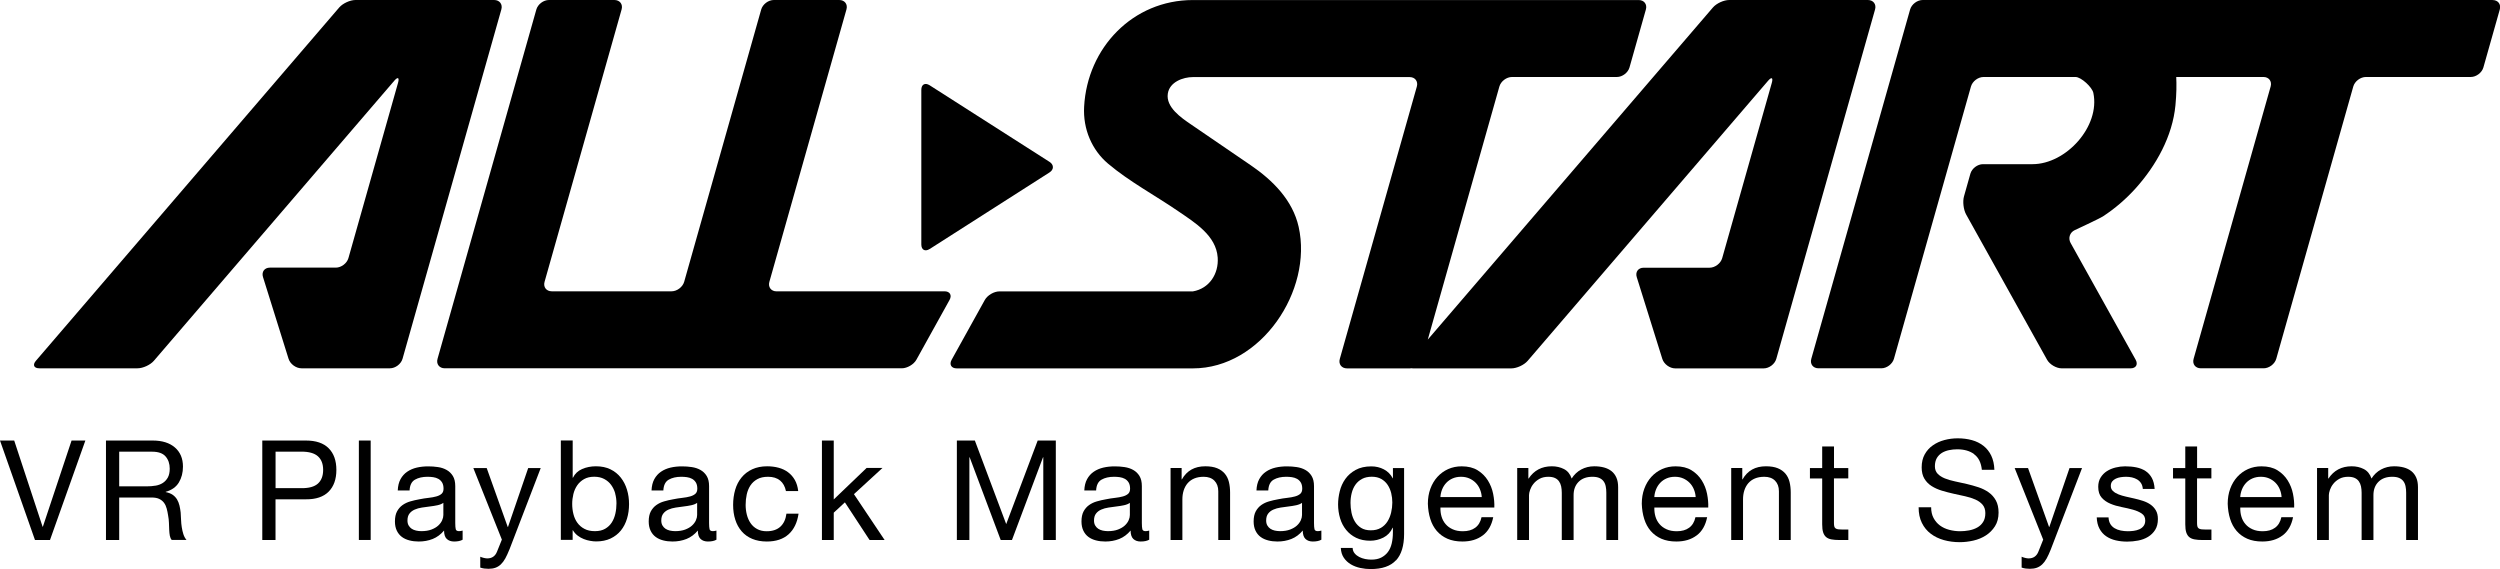 <?xml version="1.0" encoding="UTF-8"?><svg id="_レイヤー_2" xmlns="http://www.w3.org/2000/svg" viewBox="0 0 566.93 129.05"><g id="_レイヤー_1-2"><path d="M7.93,122.45L0,99.9h3.22l6.44,19.55h.06l6.51-19.55h3.13l-8.02,22.55h-3.41Z"/><path d="M34.63,99.9c2.15,0,3.83.53,5.04,1.58,1.21,1.05,1.82,2.49,1.82,4.33,0,1.37-.31,2.57-.93,3.6-.62,1.03-1.62,1.74-2.98,2.12v.06c.65.13,1.18.34,1.6.63.41.3.74.65.98,1.06.24.41.42.87.54,1.37.12.51.21,1.03.27,1.58.04.55.07,1.1.09,1.67.02.57.07,1.13.16,1.67.08.55.21,1.07.36,1.56.16.5.39.93.71,1.31h-3.35c-.21-.23-.35-.55-.43-.95-.07-.4-.12-.85-.14-1.34-.02-.49-.04-1.03-.06-1.59-.02-.57-.08-1.13-.19-1.67-.08-.55-.19-1.07-.32-1.56-.13-.5-.33-.93-.6-1.3-.27-.37-.63-.66-1.07-.88-.44-.22-1.03-.33-1.77-.33h-7.33v9.63h-3v-22.55h10.61ZM35.26,110.14c.63-.11,1.18-.31,1.66-.62s.85-.72,1.14-1.23c.28-.52.43-1.18.43-2.01,0-1.14-.32-2.06-.95-2.78-.63-.72-1.65-1.07-3.06-1.07h-7.45v7.86h6.25c.7,0,1.36-.05,1.99-.16Z"/><path d="M69.37,99.9c2.27,0,4,.58,5.16,1.75,1.17,1.17,1.75,2.81,1.75,4.91s-.58,3.75-1.75,4.93-2.89,1.76-5.16,1.74h-6.89v9.22h-3v-22.55h9.89ZM68.36,110.7c1.71.02,2.95-.33,3.74-1.04.79-.72,1.18-1.75,1.18-3.1s-.39-2.37-1.18-3.08c-.79-.71-2.04-1.06-3.74-1.06h-5.87v8.28h5.87Z"/><path d="M84.06,99.9v22.55h-2.68v-22.55h2.68Z"/><path d="M104.91,122.39c-.46.27-1.11.41-1.93.41-.69,0-1.25-.2-1.66-.58s-.62-1.03-.62-1.91c-.74.88-1.6,1.52-2.57,1.91-.98.39-2.04.58-3.17.58-.74,0-1.44-.08-2.1-.25-.66-.17-1.24-.43-1.72-.79-.48-.36-.87-.83-1.15-1.41-.28-.58-.43-1.28-.43-2.1,0-.93.16-1.68.47-2.27.32-.59.73-1.07,1.25-1.44.52-.37,1.11-.65,1.77-.84.66-.19,1.34-.35,2.04-.47.74-.15,1.44-.26,2.1-.33.66-.07,1.25-.18,1.75-.32.51-.14.91-.34,1.2-.6.29-.26.44-.65.44-1.15,0-.59-.11-1.06-.33-1.42s-.51-.63-.85-.82c-.35-.19-.74-.32-1.17-.38-.43-.06-.86-.09-1.28-.09-1.14,0-2.08.22-2.84.65s-1.17,1.25-1.23,2.45h-2.68c.04-1.01.25-1.86.63-2.56.38-.69.88-1.26,1.52-1.69.63-.43,1.35-.74,2.16-.93.81-.19,1.68-.28,2.61-.28.74,0,1.47.05,2.19.16.73.1,1.38.32,1.97.65.59.33,1.06.78,1.42,1.37.36.59.54,1.35.54,2.3v8.38c0,.63.04,1.09.11,1.39.07.29.32.44.74.44.23,0,.51-.04.82-.13v2.08ZM100.55,114.02c-.34.25-.78.43-1.33.55-.55.12-1.12.21-1.72.28s-1.21.16-1.82.25c-.61.09-1.16.25-1.64.46-.48.21-.88.51-1.18.9-.31.39-.46.92-.46,1.59,0,.44.09.81.27,1.12s.41.55.69.74c.28.19.62.32,1,.41s.78.13,1.2.13c.88,0,1.64-.12,2.27-.36.63-.24,1.15-.54,1.55-.91.4-.37.69-.76.88-1.19s.28-.83.28-1.21v-2.73Z"/><path d="M115.51,124.63c-.32.8-.63,1.47-.93,2.02-.31.55-.64.99-1.01,1.34-.37.35-.78.6-1.23.76-.45.16-.97.24-1.56.24-.32,0-.63-.02-.95-.06-.32-.04-.62-.12-.92-.22v-2.46c.23.11.5.19.81.27.3.07.56.11.77.11.55,0,1.01-.13,1.37-.39.37-.26.65-.64.84-1.12l1.11-2.75-6.47-16.23h3.03l4.77,13.36h.06l4.58-13.36h2.84l-7.11,18.51Z"/><path d="M129.87,99.9v8.43h.06c.44-.91,1.14-1.56,2.08-1.97.95-.41,1.99-.62,3.13-.62,1.26,0,2.36.23,3.3.69.94.46,1.72,1.09,2.34,1.88.62.79,1.09,1.7,1.4,2.73.32,1.03.47,2.13.47,3.28s-.15,2.25-.46,3.28c-.31,1.03-.77,1.93-1.39,2.7-.62.77-1.4,1.37-2.34,1.82-.94.44-2.03.66-3.27.66-.4,0-.85-.04-1.34-.13-.5-.08-.98-.22-1.47-.41-.49-.19-.94-.45-1.37-.77-.43-.33-.8-.73-1.09-1.22h-.06v2.18h-2.68v-22.55h2.68ZM139.52,111.92c-.2-.73-.51-1.37-.92-1.94-.41-.57-.94-1.02-1.58-1.36s-1.39-.51-2.26-.51c-.91,0-1.67.18-2.31.54-.63.36-1.15.83-1.55,1.41-.4.58-.69,1.24-.87,1.97-.18.74-.27,1.48-.27,2.24,0,.8.09,1.57.28,2.32.19.75.49,1.41.9,1.97.41.57.94,1.03,1.6,1.37.65.35,1.44.52,2.37.52s1.7-.18,2.32-.54c.62-.36,1.12-.83,1.5-1.42.38-.59.65-1.26.82-2.02.17-.76.25-1.54.25-2.34,0-.76-.1-1.5-.3-2.23Z"/><path d="M162.46,122.39c-.46.27-1.1.41-1.93.41-.7,0-1.25-.2-1.66-.58-.41-.39-.62-1.03-.62-1.91-.74.88-1.59,1.52-2.57,1.91s-2.04.58-3.17.58c-.74,0-1.44-.08-2.1-.25s-1.24-.43-1.72-.79c-.49-.36-.87-.83-1.15-1.41-.28-.58-.43-1.28-.43-2.1,0-.93.16-1.68.47-2.27.32-.59.73-1.07,1.25-1.44.52-.37,1.1-.65,1.77-.84.66-.19,1.34-.35,2.04-.47.74-.15,1.44-.26,2.1-.33.66-.07,1.25-.18,1.75-.32.51-.14.9-.34,1.2-.6.29-.26.44-.65.44-1.15,0-.59-.11-1.06-.33-1.42-.22-.36-.51-.63-.85-.82-.35-.19-.74-.32-1.17-.38-.43-.06-.86-.09-1.28-.09-1.14,0-2.08.22-2.84.65s-1.17,1.25-1.23,2.45h-2.68c.04-1.01.25-1.86.63-2.56.38-.69.88-1.26,1.52-1.69.63-.43,1.35-.74,2.16-.93.81-.19,1.68-.28,2.61-.28.74,0,1.47.05,2.2.16s1.38.32,1.97.65c.59.33,1.06.78,1.42,1.37.36.59.54,1.35.54,2.3v8.38c0,.63.04,1.09.11,1.39.07.29.32.44.74.44.23,0,.51-.04.82-.13v2.08ZM158.11,114.02c-.34.25-.78.43-1.33.55-.55.12-1.12.21-1.72.28s-1.21.16-1.82.25c-.61.09-1.16.25-1.64.46-.49.21-.88.51-1.18.9-.31.39-.46.92-.46,1.59,0,.44.09.81.27,1.12s.41.55.69.74c.28.19.62.32.99.41.38.08.78.13,1.2.13.88,0,1.64-.12,2.27-.36s1.15-.54,1.55-.91.69-.76.88-1.19.28-.83.28-1.21v-2.73Z"/><path d="M176.89,108.97c-.67-.57-1.58-.85-2.72-.85-.97,0-1.78.18-2.43.54-.65.36-1.17.83-1.56,1.42-.39.59-.67,1.27-.84,2.04-.17.77-.25,1.56-.25,2.38,0,.76.09,1.5.27,2.21.18.72.46,1.35.84,1.91.38.56.87,1.01,1.48,1.34.61.34,1.34.51,2.18.51,1.33,0,2.36-.35,3.11-1.04s1.21-1.67,1.37-2.94h2.75c-.3,2.02-1.05,3.58-2.26,4.67s-2.86,1.64-4.94,1.64c-1.24,0-2.34-.2-3.3-.6-.96-.4-1.76-.97-2.4-1.71-.64-.74-1.13-1.62-1.45-2.64-.33-1.02-.49-2.14-.49-3.36s.16-2.36.47-3.43.79-1.99,1.44-2.78c.64-.79,1.45-1.41,2.42-1.86s2.1-.68,3.38-.68c.93,0,1.79.11,2.61.33.81.22,1.53.56,2.15,1.03.62.46,1.13,1.05,1.53,1.75.4.71.65,1.54.76,2.51h-2.78c-.21-1.03-.65-1.83-1.33-2.4Z"/><path d="M189.07,99.9v13.36l7.45-7.14h3.6l-6.47,5.94,6.95,10.39h-3.41l-5.59-8.53-2.53,2.34v6.19h-2.68v-22.55h2.68Z"/><path d="M221.07,99.9l7.11,18.95,7.14-18.95h4.11v22.55h-2.84v-18.76h-.06l-7.04,18.76h-2.56l-7.04-18.76h-.06v18.76h-2.84v-22.55h4.11Z"/><path d="M260.6,122.39c-.46.27-1.1.41-1.93.41-.7,0-1.25-.2-1.66-.58-.41-.39-.62-1.03-.62-1.91-.74.88-1.59,1.52-2.57,1.91s-2.04.58-3.17.58c-.74,0-1.44-.08-2.1-.25s-1.24-.43-1.72-.79c-.49-.36-.87-.83-1.15-1.41-.28-.58-.43-1.28-.43-2.1,0-.93.16-1.68.47-2.27.32-.59.73-1.07,1.25-1.44.52-.37,1.1-.65,1.77-.84.66-.19,1.34-.35,2.04-.47.74-.15,1.44-.26,2.1-.33.66-.07,1.25-.18,1.75-.32.51-.14.9-.34,1.2-.6.29-.26.44-.65.44-1.15,0-.59-.11-1.06-.33-1.42-.22-.36-.51-.63-.85-.82-.35-.19-.74-.32-1.17-.38-.43-.06-.86-.09-1.28-.09-1.14,0-2.08.22-2.84.65s-1.17,1.25-1.23,2.45h-2.68c.04-1.01.25-1.86.63-2.56.38-.69.88-1.26,1.52-1.69.63-.43,1.35-.74,2.16-.93.81-.19,1.68-.28,2.61-.28.74,0,1.47.05,2.2.16s1.38.32,1.97.65c.59.33,1.06.78,1.42,1.37.36.59.54,1.35.54,2.3v8.38c0,.63.04,1.09.11,1.39.07.29.32.44.74.44.23,0,.51-.04.82-.13v2.08ZM256.24,114.02c-.34.25-.78.43-1.33.55-.55.12-1.12.21-1.72.28s-1.21.16-1.82.25c-.61.09-1.16.25-1.64.46-.49.21-.88.51-1.18.9-.31.39-.46.92-.46,1.59,0,.44.09.81.27,1.12s.41.55.69.74c.28.19.62.32.99.41.38.08.78.13,1.2.13.88,0,1.64-.12,2.27-.36s1.15-.54,1.55-.91.69-.76.88-1.19.28-.83.28-1.21v-2.73Z"/><path d="M267.96,106.12v2.59h.06c1.12-1.98,2.88-2.97,5.31-2.97,1.07,0,1.97.15,2.68.44.72.29,1.29.71,1.74,1.23.44.53.75,1.15.93,1.88s.27,1.53.27,2.42v10.74h-2.68v-11.05c0-1.01-.3-1.81-.88-2.4-.59-.59-1.4-.88-2.43-.88-.82,0-1.53.13-2.13.38-.6.25-1.1.61-1.5,1.07-.4.46-.7,1.01-.9,1.63-.2.62-.3,1.3-.3,2.04v9.22h-2.68v-16.33h2.53Z"/><path d="M299.64,122.39c-.46.27-1.1.41-1.93.41-.7,0-1.25-.2-1.66-.58-.41-.39-.62-1.03-.62-1.91-.74.88-1.59,1.52-2.57,1.91s-2.04.58-3.17.58c-.74,0-1.44-.08-2.1-.25s-1.24-.43-1.72-.79c-.49-.36-.87-.83-1.15-1.41-.28-.58-.43-1.28-.43-2.1,0-.93.16-1.68.47-2.27.32-.59.73-1.07,1.25-1.44.52-.37,1.1-.65,1.77-.84.66-.19,1.34-.35,2.04-.47.74-.15,1.44-.26,2.1-.33.66-.07,1.25-.18,1.75-.32.51-.14.9-.34,1.2-.6.29-.26.44-.65.44-1.15,0-.59-.11-1.06-.33-1.42-.22-.36-.51-.63-.85-.82-.35-.19-.74-.32-1.17-.38-.43-.06-.86-.09-1.28-.09-1.14,0-2.08.22-2.84.65s-1.17,1.25-1.23,2.45h-2.68c.04-1.01.25-1.86.63-2.56.38-.69.88-1.26,1.52-1.69.63-.43,1.35-.74,2.16-.93.81-.19,1.68-.28,2.61-.28.74,0,1.47.05,2.2.16s1.38.32,1.97.65c.59.33,1.06.78,1.42,1.37.36.59.54,1.35.54,2.3v8.38c0,.63.04,1.09.11,1.39.07.29.32.44.74.44.23,0,.51-.04.82-.13v2.08ZM295.28,114.02c-.34.25-.78.43-1.33.55-.55.12-1.12.21-1.72.28s-1.21.16-1.82.25c-.61.09-1.16.25-1.64.46-.49.21-.88.51-1.18.9-.31.39-.46.92-.46,1.59,0,.44.09.81.27,1.12s.41.55.69.74c.28.19.62.32.99.41.38.08.78.13,1.2.13.88,0,1.64-.12,2.27-.36s1.15-.54,1.55-.91.69-.76.88-1.19.28-.83.28-1.21v-2.73Z"/><path d="M316.56,127.06c-1.22,1.33-3.14,1.99-5.75,1.99-.76,0-1.53-.08-2.32-.25-.79-.17-1.51-.44-2.15-.82s-1.17-.87-1.59-1.48c-.42-.61-.65-1.36-.69-2.24h2.68c.02.48.17.89.46,1.23.28.34.63.61,1.04.82.41.21.86.36,1.34.46.48.09.95.14,1.39.14.88,0,1.63-.15,2.24-.46s1.12-.73,1.52-1.26.69-1.18.87-1.94c.18-.76.27-1.59.27-2.5v-1.07h-.06c-.46,1.01-1.16,1.75-2.1,2.23-.94.47-1.93.71-2.98.71-1.22,0-2.28-.22-3.19-.66-.91-.44-1.66-1.04-2.27-1.79-.61-.75-1.07-1.62-1.37-2.62s-.46-2.06-.46-3.17c0-.97.13-1.96.38-2.98.25-1.02.67-1.95,1.26-2.78.59-.83,1.37-1.52,2.34-2.05.97-.54,2.16-.81,3.57-.81,1.03,0,1.98.23,2.84.68s1.54,1.13,2.02,2.04h.03v-2.34h2.53v14.94c0,2.67-.61,4.67-1.83,6ZM313.13,119.72c.62-.37,1.12-.85,1.5-1.45.38-.6.66-1.28.84-2.04.18-.76.27-1.52.27-2.27,0-.72-.08-1.42-.25-2.12-.17-.69-.44-1.32-.81-1.88-.37-.56-.85-1-1.44-1.34-.59-.34-1.31-.51-2.15-.51s-1.6.16-2.21.49c-.61.33-1.11.76-1.5,1.31-.39.55-.67,1.18-.85,1.89-.18.72-.27,1.46-.27,2.24,0,.74.07,1.47.22,2.21.15.74.4,1.41.76,2.01.36.6.83,1.08,1.42,1.45.59.37,1.33.55,2.21.55s1.64-.18,2.26-.55Z"/><path d="M336.25,121.41c-1.22.93-2.76,1.39-4.61,1.39-1.31,0-2.44-.21-3.4-.63-.96-.42-1.76-1.01-2.42-1.77-.65-.76-1.14-1.66-1.47-2.72-.33-1.05-.51-2.2-.55-3.44,0-1.24.19-2.38.57-3.41.38-1.03.91-1.93,1.59-2.68s1.5-1.35,2.43-1.77c.94-.42,1.96-.63,3.08-.63,1.45,0,2.66.3,3.62.9.96.6,1.73,1.36,2.31,2.29.58.93.98,1.94,1.2,3.03.22,1.09.31,2.14.27,3.13h-12.22c-.02.72.06,1.4.25,2.04.19.64.49,1.21.92,1.71.42.5.96.89,1.61,1.18.65.3,1.42.44,2.31.44,1.14,0,2.07-.26,2.79-.79.73-.53,1.21-1.33,1.44-2.4h2.65c-.36,1.83-1.15,3.21-2.37,4.14ZM335.6,110.93c-.24-.57-.57-1.06-.98-1.47-.41-.41-.9-.74-1.45-.98-.56-.24-1.17-.36-1.85-.36s-1.32.12-1.88.36c-.56.24-1.04.57-1.44.99-.4.42-.72.91-.95,1.47-.23.56-.37,1.15-.41,1.78h9.38c-.04-.63-.18-1.23-.43-1.8Z"/><path d="M346.59,106.12v2.4h.06c1.22-1.85,2.98-2.78,5.27-2.78,1.01,0,1.93.21,2.75.63.82.42,1.4,1.14,1.74,2.15.55-.88,1.27-1.57,2.16-2.05.89-.48,1.88-.73,2.95-.73.82,0,1.56.09,2.23.27.66.18,1.23.46,1.71.84.47.38.84.87,1.1,1.47.26.6.39,1.32.39,2.16v11.97h-2.68v-10.71c0-.51-.04-.98-.13-1.42-.08-.44-.24-.83-.47-1.15-.23-.33-.55-.58-.96-.77-.41-.19-.94-.28-1.59-.28-1.33,0-2.37.38-3.13,1.14s-1.14,1.77-1.14,3.03v10.17h-2.68v-10.71c0-.53-.05-1.01-.14-1.45-.09-.44-.26-.83-.49-1.15-.23-.33-.54-.58-.93-.76-.39-.18-.89-.27-1.5-.27-.78,0-1.45.16-2.01.47-.56.32-1.01.69-1.36,1.14-.35.44-.6.9-.76,1.37-.16.47-.24.87-.24,1.18v10.17h-2.68v-16.33h2.53Z"/><path d="M384.76,121.41c-1.22.93-2.76,1.39-4.61,1.39-1.31,0-2.44-.21-3.4-.63-.96-.42-1.76-1.01-2.42-1.77-.65-.76-1.14-1.66-1.47-2.72-.33-1.05-.51-2.2-.55-3.44,0-1.24.19-2.38.57-3.41.38-1.03.91-1.93,1.59-2.68s1.5-1.35,2.43-1.77c.94-.42,1.96-.63,3.08-.63,1.45,0,2.66.3,3.62.9.96.6,1.73,1.36,2.31,2.29.58.93.98,1.94,1.2,3.03.22,1.09.31,2.14.27,3.13h-12.22c-.02.72.06,1.4.25,2.04.19.64.49,1.21.92,1.71.42.5.96.89,1.61,1.18.65.3,1.42.44,2.31.44,1.14,0,2.07-.26,2.79-.79.73-.53,1.21-1.33,1.44-2.4h2.65c-.36,1.83-1.15,3.21-2.37,4.14ZM384.11,110.93c-.24-.57-.57-1.06-.98-1.47-.41-.41-.9-.74-1.45-.98-.56-.24-1.17-.36-1.85-.36s-1.32.12-1.88.36c-.56.24-1.04.57-1.44.99-.4.42-.72.91-.95,1.47-.23.56-.37,1.15-.41,1.78h9.38c-.04-.63-.18-1.23-.43-1.8Z"/><path d="M395.1,106.12v2.59h.06c1.12-1.98,2.88-2.97,5.31-2.97,1.07,0,1.97.15,2.68.44.72.29,1.29.71,1.74,1.23.44.53.75,1.15.93,1.88s.27,1.53.27,2.42v10.74h-2.68v-11.05c0-1.01-.3-1.81-.88-2.4-.59-.59-1.4-.88-2.43-.88-.82,0-1.53.13-2.13.38-.6.25-1.1.61-1.5,1.07-.4.46-.7,1.01-.9,1.63-.2.62-.3,1.3-.3,2.04v9.22h-2.68v-16.33h2.53Z"/><path d="M419.14,106.12v2.37h-3.25v10.14c0,.32.03.57.08.76s.15.34.3.44c.15.11.35.17.62.21.26.03.61.05,1.03.05h1.23v2.37h-2.05c-.69,0-1.29-.05-1.78-.14-.5-.09-.9-.27-1.2-.52s-.53-.61-.68-1.07c-.15-.46-.22-1.07-.22-1.83v-10.39h-2.78v-2.37h2.78v-4.9h2.68v4.9h3.25Z"/><path d="M447.68,102.98c-1-.73-2.28-1.09-3.84-1.09-.63,0-1.25.06-1.86.19-.61.13-1.15.34-1.63.63-.47.3-.85.69-1.14,1.18-.28.5-.43,1.11-.43,1.85,0,.69.21,1.26.62,1.69.41.43.96.78,1.64,1.06.68.27,1.46.5,2.32.68.86.18,1.74.37,2.64.58s1.77.46,2.64.74c.86.28,1.64.67,2.32,1.15.68.48,1.23,1.09,1.64,1.83.41.74.62,1.66.62,2.78,0,1.2-.27,2.23-.81,3.08-.54.85-1.23,1.55-2.07,2.09-.84.54-1.78.93-2.83,1.17-1.04.24-2.08.36-3.11.36-1.26,0-2.46-.16-3.58-.47-1.13-.32-2.12-.79-2.97-1.44-.85-.64-1.53-1.46-2.02-2.46-.5-1-.74-2.18-.74-3.55h2.84c0,.95.18,1.76.55,2.45.37.68.85,1.25,1.45,1.69.6.44,1.3.77,2.1.98.8.21,1.62.32,2.46.32.67,0,1.35-.06,2.04-.19.68-.13,1.3-.34,1.85-.65.55-.3.99-.72,1.33-1.25.34-.53.51-1.2.51-2.02,0-.78-.21-1.41-.62-1.9-.41-.48-.96-.88-1.64-1.18-.68-.3-1.46-.55-2.32-.74-.86-.19-1.74-.38-2.64-.58-.9-.2-1.77-.43-2.64-.69-.86-.26-1.64-.61-2.32-1.04-.68-.43-1.23-.99-1.64-1.67-.41-.68-.62-1.54-.62-2.57,0-1.14.23-2.12.69-2.95.46-.83,1.08-1.52,1.85-2.05.77-.54,1.64-.94,2.62-1.2.98-.26,1.98-.39,3.02-.39,1.16,0,2.23.14,3.22.41.99.27,1.86.71,2.61,1.29.75.59,1.34,1.33,1.77,2.23s.67,1.96.71,3.21h-2.84c-.17-1.62-.75-2.8-1.75-3.52Z"/><path d="M465.05,124.63c-.32.8-.63,1.47-.93,2.02-.31.55-.64.99-1.01,1.34-.37.35-.78.6-1.23.76-.45.16-.97.24-1.56.24-.32,0-.63-.02-.95-.06-.32-.04-.62-.12-.92-.22v-2.46c.23.11.5.19.81.27s.56.11.77.11c.55,0,1-.13,1.37-.39.37-.26.65-.64.84-1.12l1.1-2.75-6.47-16.23h3.03l4.77,13.36h.06l4.58-13.36h2.84l-7.11,18.51Z"/><path d="M478.55,118.81c.25.41.58.74.99.98.41.24.87.42,1.39.52s1.05.16,1.6.16c.42,0,.86-.03,1.33-.09.46-.06.89-.18,1.28-.35.39-.17.71-.42.96-.74.25-.33.38-.74.38-1.25,0-.7-.26-1.22-.79-1.58-.53-.36-1.18-.65-1.97-.87s-1.65-.42-2.57-.6c-.93-.18-1.79-.43-2.57-.76-.79-.33-1.45-.78-1.97-1.37-.53-.59-.79-1.41-.79-2.46,0-.82.18-1.53.55-2.12.37-.59.84-1.07,1.42-1.44.58-.37,1.23-.64,1.96-.82.73-.18,1.45-.27,2.16-.27.93,0,1.78.08,2.56.24.78.16,1.47.43,2.07.82.6.39,1.08.92,1.44,1.58.36.66.57,1.49.63,2.48h-2.68c-.04-.53-.18-.96-.41-1.31-.23-.35-.53-.63-.88-.84-.36-.21-.75-.36-1.18-.46-.43-.09-.87-.14-1.31-.14-.4,0-.81.03-1.22.09-.41.06-.78.17-1.12.33s-.61.37-.82.63c-.21.26-.32.61-.32,1.03,0,.46.16.85.49,1.15.33.31.74.56,1.25.76.51.2,1.07.37,1.7.51.63.14,1.26.28,1.9.43.67.15,1.33.33,1.97.54.64.21,1.21.49,1.71.84.49.35.89.78,1.2,1.31.31.53.46,1.18.46,1.96,0,.99-.21,1.81-.62,2.46-.41.65-.95,1.18-1.61,1.58-.66.4-1.41.68-2.24.84-.83.16-1.66.24-2.48.24-.91,0-1.77-.09-2.59-.28s-1.55-.5-2.18-.93-1.14-1-1.52-1.71c-.38-.71-.59-1.56-.63-2.57h2.68c.02.59.16,1.09.41,1.5Z"/><path d="M501.48,106.12v2.37h-3.25v10.14c0,.32.03.57.08.76s.15.34.3.44c.15.11.35.17.62.21.26.03.61.05,1.03.05h1.23v2.37h-2.05c-.69,0-1.29-.05-1.78-.14-.5-.09-.9-.27-1.2-.52s-.53-.61-.68-1.07c-.15-.46-.22-1.07-.22-1.83v-10.39h-2.78v-2.37h2.78v-4.9h2.68v4.9h3.25Z"/><path d="M517.63,121.41c-1.22.93-2.76,1.39-4.61,1.39-1.31,0-2.44-.21-3.4-.63-.96-.42-1.76-1.01-2.42-1.77-.65-.76-1.14-1.66-1.47-2.72-.33-1.05-.51-2.2-.55-3.44,0-1.24.19-2.38.57-3.41.38-1.03.91-1.93,1.59-2.68s1.5-1.35,2.43-1.77c.94-.42,1.96-.63,3.08-.63,1.45,0,2.66.3,3.62.9.96.6,1.73,1.36,2.31,2.29.58.93.98,1.94,1.2,3.03.22,1.09.31,2.14.27,3.13h-12.22c-.02.72.06,1.4.25,2.04.19.64.49,1.21.92,1.71.42.5.96.89,1.61,1.18.65.3,1.42.44,2.31.44,1.14,0,2.07-.26,2.79-.79.73-.53,1.21-1.33,1.44-2.4h2.65c-.36,1.83-1.15,3.21-2.37,4.14ZM516.98,110.93c-.24-.57-.57-1.06-.98-1.47-.41-.41-.9-.74-1.45-.98-.56-.24-1.17-.36-1.85-.36s-1.32.12-1.88.36c-.56.24-1.04.57-1.44.99-.4.42-.72.91-.95,1.47-.23.56-.37,1.15-.41,1.78h9.38c-.04-.63-.18-1.23-.43-1.8Z"/><path d="M527.97,106.12v2.4h.06c1.22-1.85,2.98-2.78,5.27-2.78,1.01,0,1.93.21,2.75.63.82.42,1.4,1.14,1.74,2.15.55-.88,1.27-1.57,2.16-2.05.89-.48,1.88-.73,2.95-.73.82,0,1.56.09,2.23.27.66.18,1.23.46,1.71.84.47.38.84.87,1.1,1.47.26.6.39,1.32.39,2.16v11.97h-2.68v-10.71c0-.51-.04-.98-.13-1.42-.08-.44-.24-.83-.47-1.15-.23-.33-.55-.58-.96-.77-.41-.19-.94-.28-1.59-.28-1.33,0-2.37.38-3.13,1.14s-1.14,1.77-1.14,3.03v10.17h-2.68v-10.71c0-.53-.05-1.01-.14-1.45-.09-.44-.26-.83-.49-1.15-.23-.33-.54-.58-.93-.76-.39-.18-.89-.27-1.5-.27-.78,0-1.45.16-2.01.47-.56.32-1.01.69-1.36,1.14-.35.44-.6.9-.76,1.37-.16.47-.24.87-.24,1.18v10.17h-2.68v-16.33h2.53Z"/><path d="M112.06,0h-31.44c-1.23,0-2.89.76-3.7,1.7L8.14,81.82c-.8.93-.45,1.7.78,1.7h22.27c1.23,0,2.89-.76,3.7-1.7l54.53-63.52c.8-.93,1.18-.73.85.46l-11.26,39.78c-.34,1.18-1.62,2.15-2.85,2.15h-14.95c-1.23,0-1.94.96-1.57,2.14l5.8,18.55c.37,1.17,1.68,2.14,2.91,2.14h20.08c1.23,0,2.51-.97,2.85-2.15L113.69,2.15c.34-1.18-.4-2.15-1.63-2.15Z"/><path d="M214.19,66.07h-38.09c-1.23,0-1.96-.97-1.63-2.15L191.95,2.15c.34-1.18-.4-2.15-1.63-2.15h-14.85c-1.23,0-2.51.97-2.85,2.15l-17.47,61.76c-.34,1.18-1.62,2.15-2.85,2.15h-27.18c-1.23,0-1.96-.97-1.63-2.15L140.96,2.15c.34-1.18-.4-2.15-1.63-2.15h-14.85c-1.23,0-2.51.97-2.85,2.15l-22.41,79.22c-.34,1.18.4,2.15,1.63,2.15h103.65c1.23,0,2.73-.88,3.32-1.96l7.51-13.54c.6-1.08.08-1.96-1.15-1.96Z"/><path d="M210.82,56.47l27.17-17.36c1.04-.66,1.04-1.75,0-2.41l-27.17-17.36c-1.04-.66-1.89-.2-1.89,1.03v35.06c0,1.23.85,1.7,1.89,1.03Z"/><path d="M423.58,0h-31.44c-1.23,0-2.89.76-3.7,1.7l-64.66,75.31,16.24-57.4c.34-1.18,1.62-2.15,2.85-2.15h23.8c1.23,0,2.51-.97,2.85-2.15l3.72-13.15c.34-1.18-.4-2.15-1.63-2.15h-101.09c-13.62,0-23.95,10.82-24.67,24.18-.28,5.09,1.76,9.81,5.4,12.9,4.79,4.06,10.81,7.28,15.99,10.84,3.8,2.6,8.55,5.51,8.9,10.47.26,3.67-1.88,7.03-5.62,7.68,0,0-43.88,0-43.88,0-1.23,0-2.73.88-3.32,1.96l-7.51,13.54c-.6,1.08-.08,1.96,1.15,1.96h53.56c15.49,0,27.21-17.67,23.98-32.09-1.36-6.07-5.89-10.58-10.87-13.98-4.53-3.09-9.05-6.19-13.58-9.28-2.17-1.48-5.7-3.87-5.22-6.97.4-2.63,3.45-3.74,5.7-3.74h49.14c1.23,0,1.96.97,1.63,2.15l-17.47,61.76c-.34,1.18.4,2.15,1.63,2.15h14.26c.11,0,.23-.02.34-.03.12.02.25.03.39.03h22.27c1.23,0,2.89-.76,3.7-1.7l54.53-63.52c.8-.93,1.18-.73.85.46l-11.26,39.78c-.34,1.18-1.62,2.15-2.85,2.15h-14.95c-1.23,0-1.94.96-1.57,2.14l5.8,18.55c.37,1.17,1.68,2.14,2.91,2.14h20.08c1.23,0,2.51-.97,2.85-2.15L425.21,2.15c.34-1.18-.4-2.15-1.63-2.15Z"/><path d="M565.22,0h-129.21c-1.23,0-2.51.97-2.85,2.15l-22.41,79.22c-.34,1.18.4,2.15,1.63,2.15h14.26c1.23,0,2.51-.97,2.85-2.15l17.47-61.76c.34-1.18,1.62-2.15,2.85-2.15,0,0,20.85,0,20.86,0,1.28,0,3.77,2.31,4.04,3.6,1.6,7.59-6.17,16.17-13.8,16.17h-11.23c-1.23,0-2.51.97-2.85,2.15l-1.45,5.14c-.34,1.18-.12,3.03.48,4.11l18.35,32.94c.6,1.08,2.1,1.96,3.33,1.96h15.61c1.23,0,1.75-.88,1.15-1.96l-14.75-26.48c-.6-1.08-.18-2.38.94-2.9,0,0,5.64-2.62,6.37-3.1,2.75-1.79,5.25-3.95,7.45-6.39,4.66-5.19,8.35-11.8,9.02-18.83.25-2.62.26-4.75.18-6.41h19.78c1.23,0,1.96.97,1.63,2.15l-17.47,61.76c-.34,1.18.4,2.15,1.63,2.15h14.26c1.23,0,2.51-.97,2.85-2.15l17.47-61.76c.34-1.18,1.62-2.15,2.85-2.15h23.8c1.23,0,2.51-.97,2.85-2.15l3.72-13.15c.34-1.18-.4-2.15-1.63-2.15Z"/></g></svg>